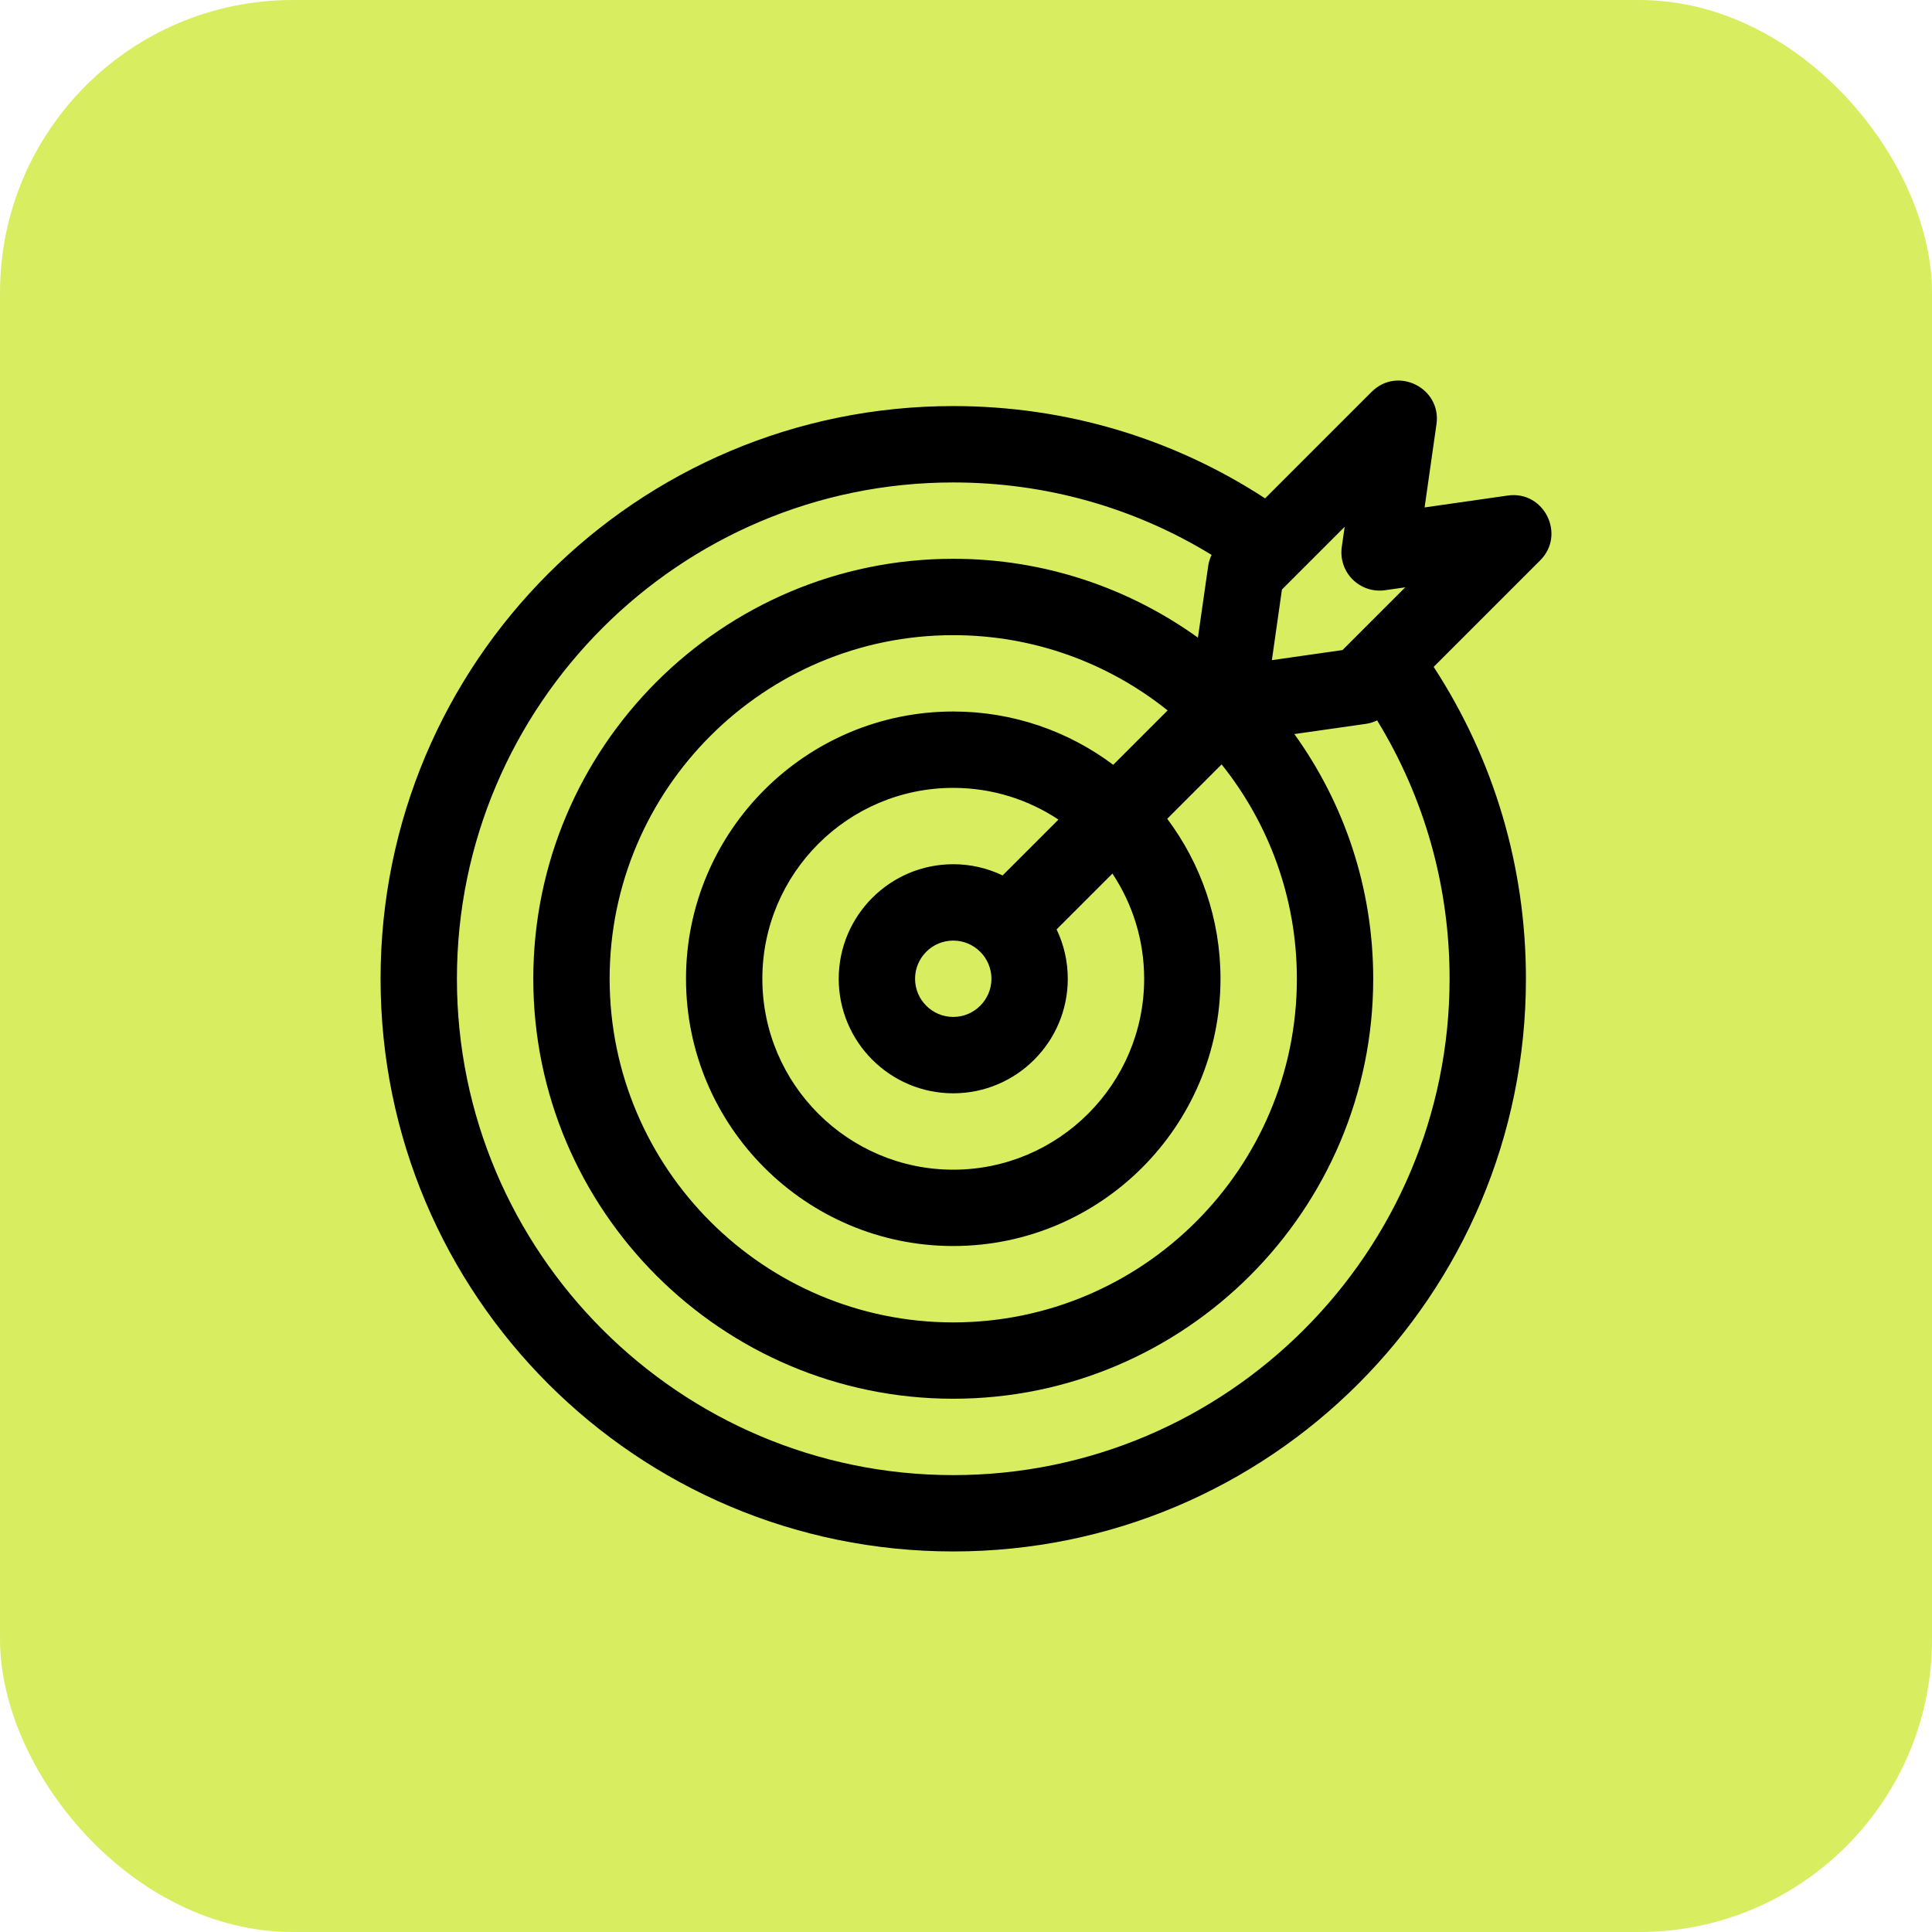 <?xml version="1.0" encoding="UTF-8"?> <svg xmlns="http://www.w3.org/2000/svg" width="66" height="66" viewBox="0 0 66 66" fill="none"><rect width="66" height="66" rx="10" fill="#D9ED61"></rect><path d="M51.509 16.928L48.666 17.335L49.072 14.491C49.248 13.255 47.743 12.5 46.858 13.385L43.218 17.025C40.047 14.959 36.387 13.872 32.564 13.872C21.752 13.872 13.001 22.622 13.001 33.436C13.001 44.249 21.75 53 32.564 53C43.377 53 52.128 44.25 52.128 33.436C52.128 29.613 51.041 25.953 48.976 22.782L52.616 19.142C53.498 18.26 52.748 16.751 51.509 16.928ZM43.793 20.139L45.936 17.996L45.837 18.687C45.809 18.888 45.827 19.092 45.891 19.284C45.955 19.476 46.063 19.651 46.206 19.794C46.35 19.937 46.524 20.045 46.716 20.109C46.908 20.173 47.113 20.192 47.313 20.163L48.005 20.064L45.862 22.207L43.449 22.552L43.793 20.139ZM44.303 33.436C44.303 39.909 39.037 45.175 32.564 45.175C26.092 45.175 20.826 39.909 20.826 33.436C20.826 26.964 26.092 21.698 32.564 21.698C35.332 21.698 37.878 22.661 39.887 24.269L38.029 26.127C36.505 24.984 34.612 24.306 32.564 24.306C27.53 24.306 23.435 28.402 23.435 33.436C23.435 38.47 27.53 42.566 32.564 42.566C37.599 42.566 41.694 38.47 41.694 33.436C41.694 31.389 41.017 29.496 39.874 27.971L41.732 26.113C43.34 28.122 44.303 30.669 44.303 33.436ZM32.564 29.523C30.407 29.523 28.652 31.279 28.652 33.436C28.652 35.594 30.407 37.349 32.564 37.349C34.722 37.349 36.477 35.594 36.477 33.436C36.477 32.833 36.34 32.261 36.095 31.75L38.002 29.843C38.686 30.874 39.086 32.109 39.086 33.436C39.086 37.032 36.16 39.958 32.564 39.958C28.968 39.958 26.043 37.032 26.043 33.436C26.043 29.84 28.968 26.915 32.564 26.915C33.892 26.915 35.127 27.314 36.158 27.998L34.25 29.906C33.724 29.653 33.148 29.523 32.564 29.523ZM33.869 33.436C33.869 34.155 33.283 34.74 32.564 34.74C31.845 34.74 31.26 34.155 31.26 33.436C31.26 32.717 31.845 32.132 32.564 32.132C32.921 32.132 33.245 32.276 33.48 32.509C33.482 32.511 33.484 32.513 33.486 32.515C33.487 32.517 33.49 32.518 33.492 32.52C33.733 32.764 33.869 33.093 33.869 33.436ZM49.52 33.436C49.52 42.785 41.913 50.392 32.564 50.392C23.215 50.392 15.609 42.785 15.609 33.436C15.609 24.087 23.215 16.481 32.564 16.481C35.716 16.481 38.739 17.333 41.39 18.956C41.331 19.077 41.292 19.206 41.273 19.34L40.923 21.783C38.568 20.089 35.681 19.089 32.564 19.089C24.654 19.089 18.218 25.525 18.218 33.436C18.218 41.347 24.654 47.783 32.564 47.783C40.475 47.783 46.911 41.347 46.911 33.436C46.911 30.32 45.912 27.432 44.217 25.077L46.661 24.728C46.794 24.709 46.924 24.669 47.045 24.61C48.668 27.262 49.52 30.285 49.52 33.436Z" fill="black"></path></svg> 